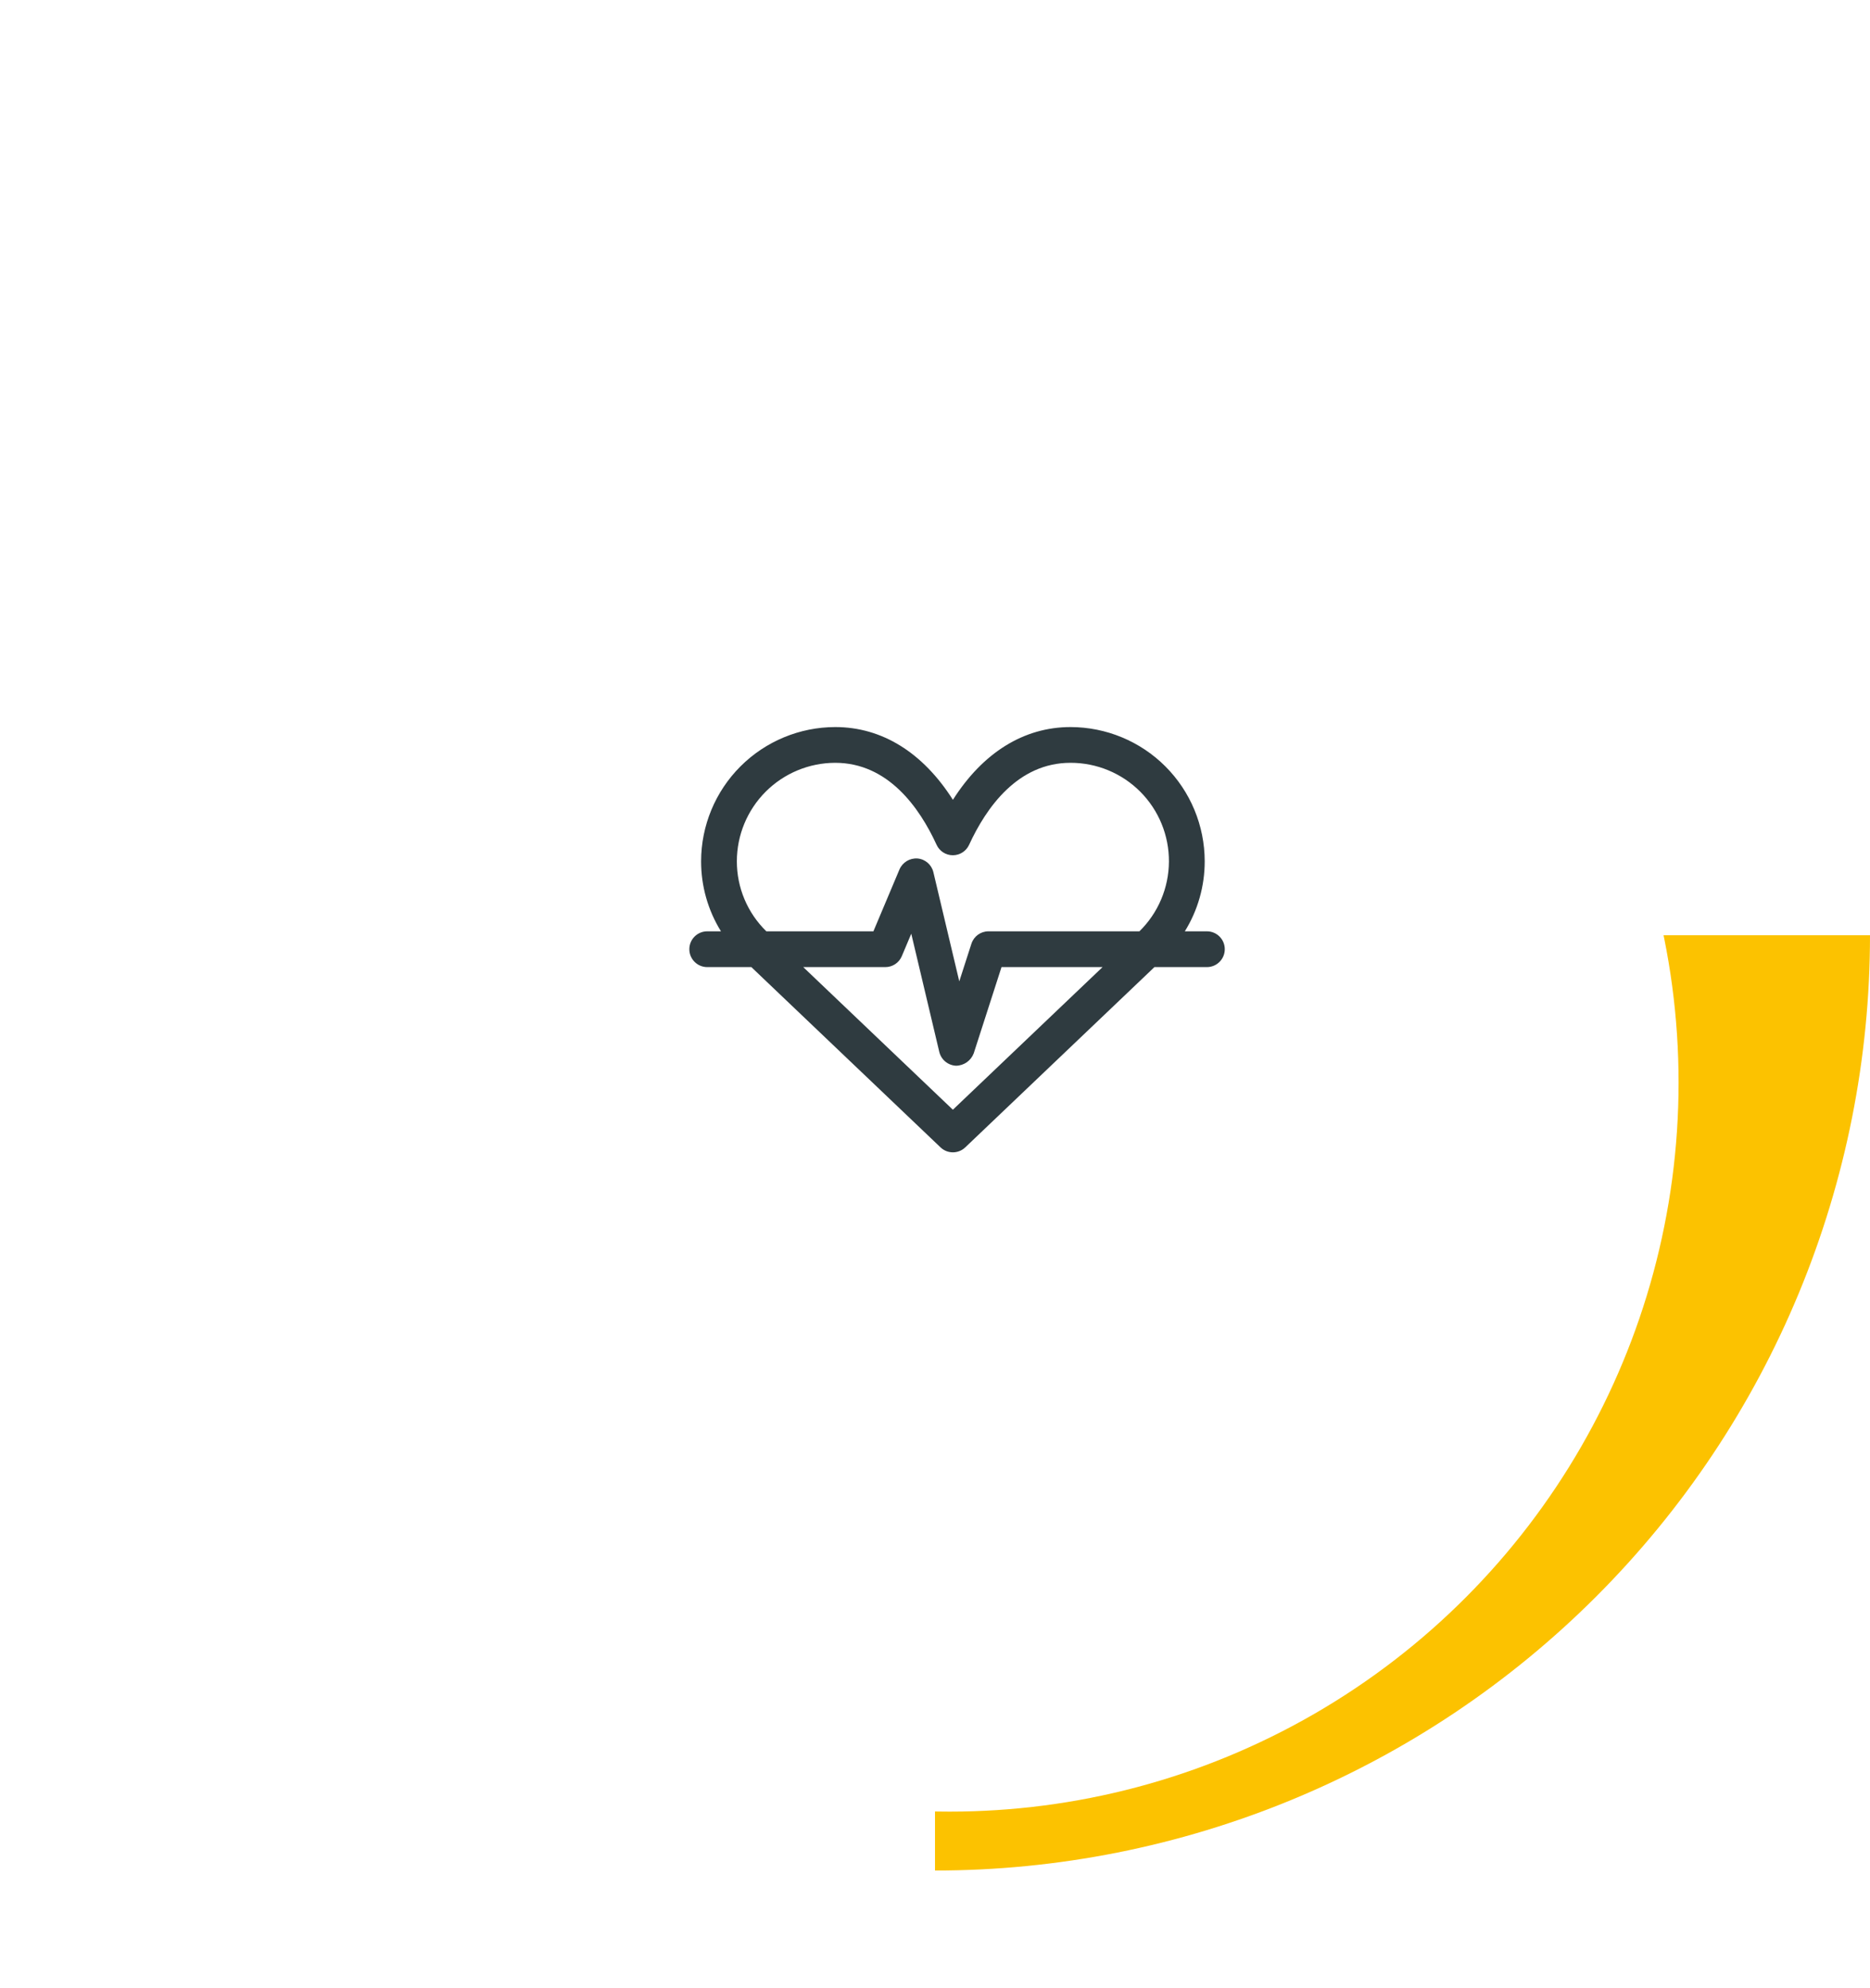 <svg width="127" height="135" viewBox="0 0 127 135" fill="none" xmlns="http://www.w3.org/2000/svg">
<path d="M127 63.5C127 71.839 125.358 80.096 122.166 87.8C118.975 95.505 114.298 102.505 108.401 108.401C102.505 114.298 95.505 118.975 87.8 122.166C80.096 125.358 71.839 127 63.5 127L63.5 63.5H127Z" fill="#FCC200"/>
<g filter="url(#filter0_d_3260_40133)">
<circle cx="64.5" cy="63.5" r="49.5" fill="white"/>
</g>
<path d="M81.966 63.232H80.467C81.352 61.804 81.82 60.155 81.817 58.475C81.814 56.059 80.853 53.743 79.146 52.035C77.438 50.327 75.122 49.367 72.706 49.364C69.532 49.364 66.752 51.101 64.716 54.304C62.681 51.099 59.901 49.364 56.726 49.364C54.311 49.367 51.995 50.328 50.287 52.035C48.578 53.743 47.618 56.059 47.615 58.475C47.612 60.155 48.079 61.804 48.964 63.232H48.032C47.36 63.232 46.816 63.776 46.816 64.447C46.816 65.118 47.36 65.662 48.032 65.662H51.028L63.877 77.903C64.346 78.349 65.084 78.349 65.553 77.903L78.402 65.662H81.966C82.637 65.662 83.18 65.118 83.18 64.447C83.18 63.776 82.637 63.232 81.966 63.232H81.966ZM50.043 58.472C50.045 56.701 50.75 55.003 52.002 53.75C53.255 52.498 54.953 51.793 56.724 51.791C60.3 51.791 62.443 54.82 63.608 57.359C63.806 57.791 64.237 58.067 64.712 58.067C65.186 58.067 65.618 57.791 65.816 57.359C66.984 54.82 69.126 51.791 72.7 51.791H72.699C74.48 51.787 76.186 52.494 77.443 53.755C78.699 55.016 79.399 56.727 79.387 58.506C79.376 60.286 78.655 61.987 77.383 63.232H67.129C66.602 63.232 66.135 63.573 65.973 64.075L65.149 66.63L63.39 59.217V59.218C63.269 58.706 62.833 58.331 62.309 58.286C61.787 58.25 61.298 58.546 61.089 59.026L59.317 63.232H52.046C50.762 61.982 50.039 60.265 50.043 58.472L50.043 58.472ZM64.714 75.345L54.552 65.662H60.126C60.615 65.663 61.056 65.37 61.246 64.919L61.888 63.395L63.792 71.423V71.424C63.922 71.952 64.383 72.331 64.926 72.358C65.462 72.353 65.941 72.018 66.13 71.516L68.017 65.662H74.879L64.714 75.345Z" fill="#2F3B40"/>
<defs>
<filter id="filter0_d_3260_40133" x="3" y="12" width="123" height="123" filterUnits="userSpaceOnUse" color-interpolation-filters="sRGB">
<feFlood flood-opacity="0" result="BackgroundImageFix"/>
<feColorMatrix in="SourceAlpha" type="matrix" values="0 0 0 0 0 0 0 0 0 0 0 0 0 0 0 0 0 0 127 0" result="hardAlpha"/>
<feOffset dy="10"/>
<feGaussianBlur stdDeviation="6"/>
<feColorMatrix type="matrix" values="0 0 0 0 0 0 0 0 0 0 0 0 0 0 0 0 0 0 0.07 0"/>
<feBlend mode="normal" in2="BackgroundImageFix" result="effect1_dropShadow_3260_40133"/>
<feBlend mode="normal" in="SourceGraphic" in2="effect1_dropShadow_3260_40133" result="shape"/>
</filter>
</defs>
</svg>
